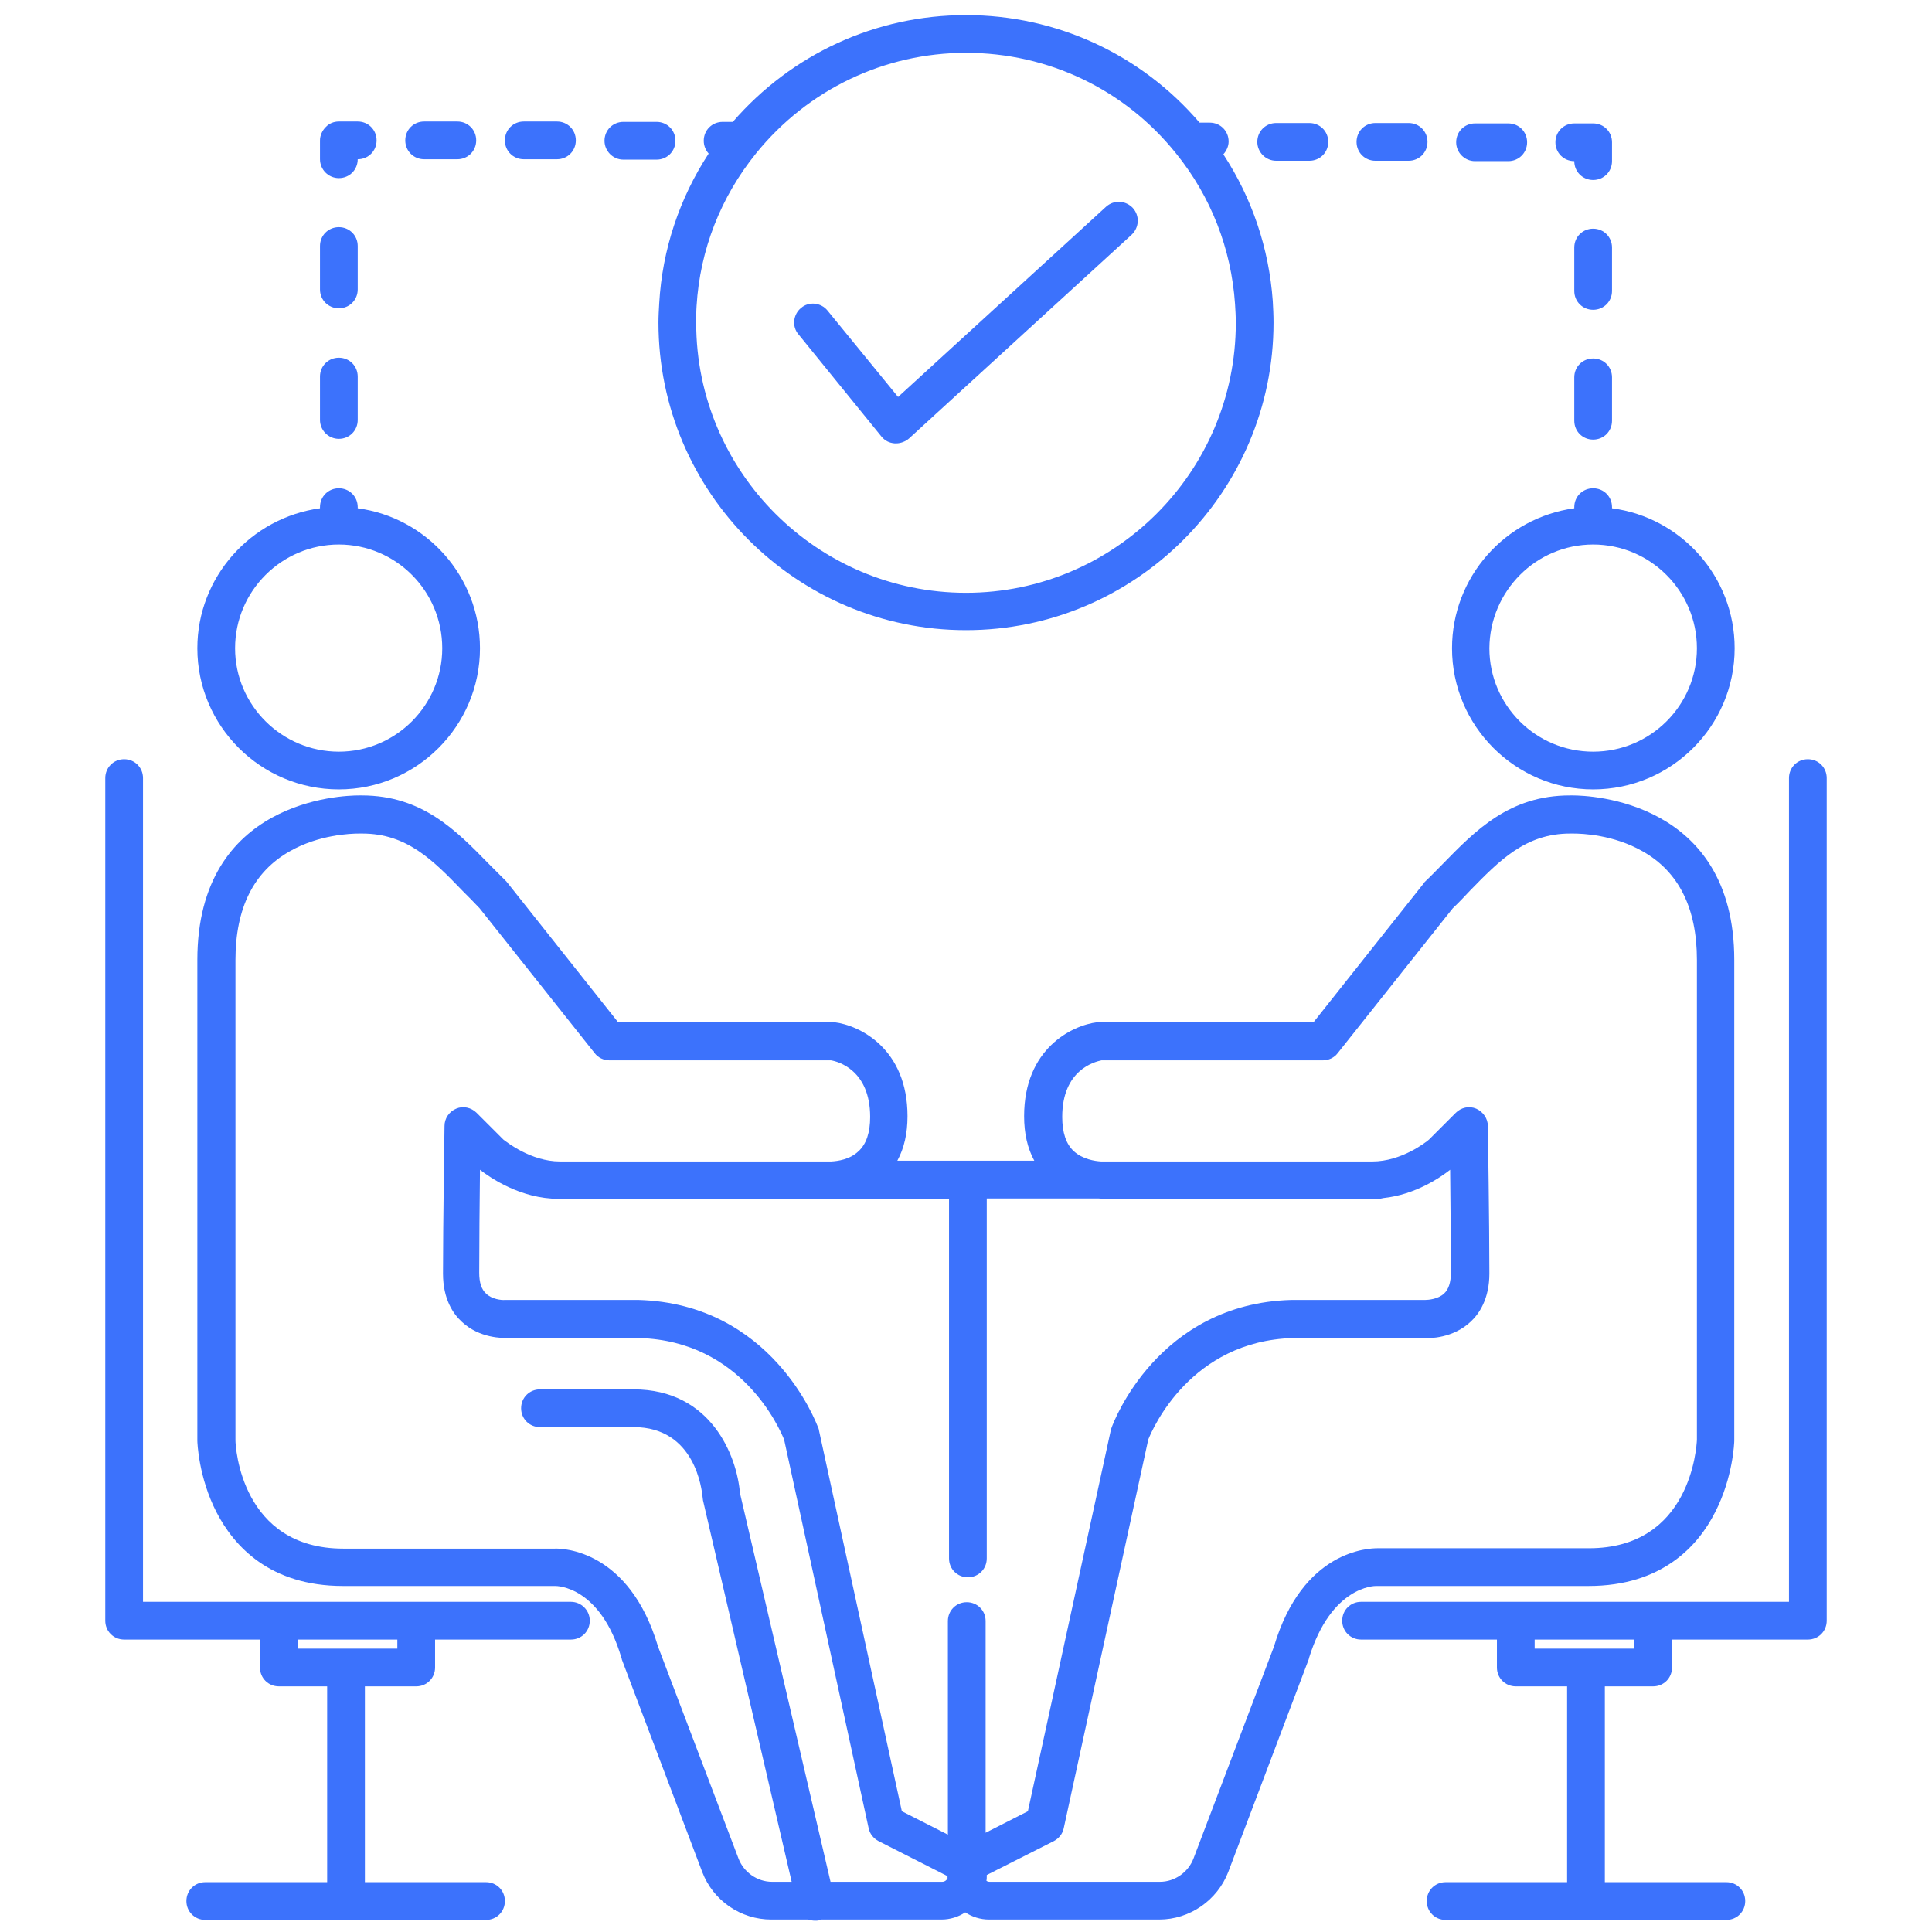 <svg id="Layer_1" enable-background="new 0 0 512 512" height="512" viewBox="0 0 512 512" width="512" xmlns="http://www.w3.org/2000/svg"><g fill="#3C72FC"><path d="m89.8 209.2c20.6 0 37.4-16.8 37.4-37.4 0-19-14.2-34.7-32.4-37.1v-.3c0-2.8-2.2-5-5-5s-5 2.2-5 5v.3c-18.3 2.5-32.5 18.2-32.5 37.1 0 20.6 16.8 37.4 37.5 37.4zm0-64.9c15.1 0 27.4 12.3 27.4 27.5 0 15.1-12.3 27.4-27.4 27.4s-27.5-12.3-27.5-27.4c0-15.2 12.4-27.5 27.5-27.5z"/><path d="m151.3 424.5h-41-36.4-36v-218.3c0-2.8-2.2-5-5-5s-5 2.2-5 5v223.3c0 2.8 2.2 5 5 5h36v7.4c0 2.8 2.2 5 5 5h12.8v51.9h-32.3c-2.8 0-5 2.2-5 5s2.2 5 5 5h74.4c2.8 0 5-2.2 5-5s-2.2-5-5-5h-32.1v-51.9h13.6c2.8 0 5-2.2 5-5v-7.4h36c2.8 0 5-2.2 5-5s-2.3-5-5-5zm-46 12.4h-26.4v-2.4h26.4z"/><path d="m422.2 209.2c20.7 0 37.5-16.8 37.5-37.4 0-19-14.2-34.7-32.5-37.1v-.3c0-2.8-2.2-5-5-5s-5 2.2-5 5v.3c-18.3 2.5-32.4 18.2-32.4 37.1 0 20.6 16.8 37.4 37.4 37.4zm0-64.9c15.1 0 27.5 12.3 27.5 27.5 0 15.1-12.3 27.4-27.5 27.4s-27.5-12.3-27.5-27.4c.1-15.2 12.4-27.5 27.5-27.5z"/><path d="m479.1 201.2c-2.8 0-5 2.2-5 5v218.3h-36-36.4-41c-2.8 0-5 2.2-5 5s2.2 5 5 5h36v7.4c0 2.8 2.2 5 5 5h13.6v51.9h-32.2c-2.8 0-5 2.2-5 5s2.2 5 5 5h74.4c2.8 0 5-2.2 5-5s-2.2-5-5-5h-32.2v-51.9h12.8c2.8 0 5-2.2 5-5v-7.4h36c2.8 0 5-2.2 5-5v-223.3c0-2.8-2.2-5-5-5zm-46 235.7h-26.4v-2.4h26.4z"/><path d="m364.7 420.3h.3 56c19.4 0 29-10.6 33.5-19.5 4.8-9.3 5.1-18.6 5.1-19v-.1-127.3c0-42.3-38.4-43.6-42.8-43.6-.4 0-.7 0-.8 0-16 0-25 9.3-33.7 18.2-1.5 1.5-3 3.1-4.6 4.6-.2.2-.3.3-.4.5l-29.2 36.8h-56.7c-.2 0-.4 0-.6 0-6.7.8-19.4 7-19.4 24.9 0 4.6.9 8.5 2.7 11.8h-36.3c1.8-3.3 2.7-7.2 2.7-11.8 0-17.9-12.7-24.1-19.4-24.9-.2 0-.4 0-.6 0h-56.7l-29.2-36.8c-.1-.2-.3-.3-.4-.5-1.5-1.5-3.1-3.1-4.6-4.6-8.7-8.9-17.7-18.2-33.7-18.2-.1 0-.4 0-.8 0-4.4 0-42.8 1.2-42.8 43.6v127.3.1c0 .4.3 9.7 5.1 19 4.6 8.9 14.1 19.5 33.5 19.5h56 .2c.5 0 12 0 17.6 19.1 0 .1.1.2.1.4l21.3 56.3c2.9 7.6 10.2 12.6 18.3 12.6h9.8c.6.2 1.2.3 1.8.3.4 0 .8 0 1.1-.1.2 0 .4-.1.6-.2h31.8c2.3 0 4.5-.7 6.3-1.9 1.8 1.2 4 1.9 6.3 1.9h45.1c8.1 0 15.4-5.1 18.3-12.6l21.3-56.3c0-.1.1-.2.1-.4 5.9-19.1 17.4-19.1 17.8-19.1zm-71.3-102.6h70.2 1.7c.4 0 .9-.1 1.3-.2 8.6-.9 15.3-5.6 17.7-7.5.1 8.6.2 20.1.2 27.3 0 2.5-.6 4.4-1.8 5.5-1.6 1.5-4.2 1.7-5 1.7-.1 0-.2 0-.4 0h-35-.1c-35.3 1-47.1 32.4-47.6 33.8-.1.2-.1.4-.2.6l-22 101.1-11.2 5.7v-56.1c0-2.8-2.2-5-5-5s-5 2.2-5 5v56.6l-12.2-6.2-22-101.1c0-.2-.1-.4-.2-.6-.5-1.3-12.3-32.8-47.6-33.8h-.1-35c-.1 0-.2 0-.3 0-.9.1-3.5-.2-5-1.7-1.2-1.1-1.8-2.9-1.8-5.5 0-7.3.1-18.7.2-27.3 2.7 2.1 10.8 7.7 20.8 7.7h70.2 2 31.3v95.3c0 2.8 2.2 5 5 5s5-2.2 5-5v-95.4h29.5c1.3.1 2 .1 2.4.1zm-43.7 181h-29.6l-24-103c-.8-9.8-7.6-27.5-28.2-27.5h-24.8c-2.8 0-5 2.2-5 5s2.2 5 5 5h24.8c16.4 0 18.1 16.7 18.3 18.6 0 .3.1.5.1.8l23.5 101.1h-5.2c-3.9 0-7.5-2.5-8.9-6.2l-21.3-56.1c-7.6-25.6-25.2-26.1-27.4-26h-56c-27.1 0-28.6-27-28.6-28.7v-127.3c0-13.7 4.8-23.4 14.4-28.8 7.7-4.4 16.1-4.7 18.4-4.7h.6.2c11.8 0 18.7 7 26.6 15.2 1.5 1.5 3 3 4.5 4.6l30.5 38.4c.9 1.2 2.4 1.9 3.9 1.9h58.7c1.9.3 10.4 2.6 10.4 15 0 4.1-1 7.2-3.1 9.1-2.3 2.2-5.5 2.6-7.2 2.7h-71.9c-7.7 0-14.2-5.2-15-5.8l-7.1-7.1c-1.4-1.4-3.6-1.9-5.4-1.1-1.9.8-3.1 2.6-3.1 4.6 0 .3-.4 26.3-.4 39.1 0 6.8 2.7 10.7 5 12.8 4.7 4.4 10.8 4.3 12.3 4.3h34.8c27.1.8 37.1 24 38.3 26.9l22.4 103c.3 1.5 1.3 2.7 2.6 3.4l18.3 9.3v.3.4c-.2.2-.6.8-1.4.8zm87.9-62.3-21.3 56.1c-1.4 3.7-5 6.2-8.9 6.2h-45.1c-.4 0-.7-.1-.9-.3.1-.3.1-.7.1-1v-.5l17.8-9c1.3-.7 2.3-1.9 2.6-3.4l22.4-103c1.2-3 11.3-26.1 38.3-26.9h34.8c1.4.1 7.6.1 12.3-4.3 2.3-2.1 5-6.1 5-12.8 0-12.9-.4-38.9-.4-39.1 0-2-1.3-3.8-3.1-4.6-1.9-.8-4-.3-5.4 1.1l-7.1 7.1c-.8.7-7.3 5.8-15 5.8h-71.9c-1.7-.1-4.9-.6-7.2-2.7-2.1-1.9-3.1-5-3.1-9.1 0-12.5 8.6-14.6 10.4-15h58.7c1.5 0 3-.7 3.9-1.9l30.5-38.4c1.6-1.5 3.1-3.1 4.5-4.6 7.9-8.1 14.8-15.2 26.6-15.2h.2.6c2.4 0 10.7.3 18.4 4.7 9.6 5.4 14.4 15.1 14.4 28.8v127.2c-.1 1.8-1.6 28.7-28.6 28.7h-56c-2.4 0-19.9.5-27.5 26.1z"/><path d="m174.7 80.4c-.1 1.7-.2 3.4-.2 5.1 0 44.9 36.6 81.5 81.5 81.5s81.5-36.6 81.5-81.5c0-2-.1-3.9-.2-5.7-1-14-5.5-27.3-13.1-38.9.8-.9 1.4-2.1 1.4-3.4 0-2.8-2.2-5-5-5h-2.7c-15.5-18.1-37.9-28.5-61.9-28.5-23.9 0-46.2 10.3-61.8 28.3h-2.7c-2.8 0-5 2.2-5 5 0 1.3.5 2.5 1.3 3.4-7.7 11.8-12.3 25.4-13.1 39.7zm81.3-66.4c21.8 0 42.1 9.7 55.7 26.7 9.2 11.4 14.6 25.2 15.6 39.9.1 1.6.2 3.2.2 5 0 39.4-32.1 71.5-71.5 71.5s-71.5-32.1-71.5-71.5c0-1.5 0-3 .1-4.5.9-14.9 6.4-28.9 15.8-40.5 13.7-16.9 34-26.6 55.6-26.6z"/><path d="m338.2 42.6h8.8c2.8 0 5-2.2 5-5s-2.2-5-5-5h-8.8c-2.8 0-5 2.2-5 5 0 2.7 2.2 5 5 5z"/><path d="m390.9 42.7h8.8c2.8 0 5-2.2 5-5s-2.2-5-5-5h-8.8c-2.8 0-5 2.2-5 5 0 2.7 2.2 5 5 5z"/><path d="m364.5 42.6h8.8c2.8 0 5-2.2 5-5s-2.2-5-5-5h-8.8c-2.8 0-5 2.2-5 5s2.2 5 5 5z"/><path d="m417.2 42.7c0 2.8 2.2 5 5 5s5-2.2 5-5v-5c0-2.8-2.2-5-5-5h-5c-2.8 0-5 2.2-5 5s2.2 5 5 5z"/><path d="m422.2 95c-2.8 0-5 2.2-5 5v11.5c0 2.8 2.2 5 5 5s5-2.2 5-5v-11.5c0-2.8-2.2-5-5-5z"/><path d="m427.2 65.6c0-2.8-2.2-5-5-5s-5 2.2-5 5v11.5c0 2.8 2.2 5 5 5s5-2.2 5-5z"/><path d="m89.8 116.3c2.8 0 5-2.2 5-5v-11.5c0-2.8-2.2-5-5-5s-5 2.2-5 5v11.5c0 2.7 2.2 5 5 5z"/><path d="m89.8 81.7c2.8 0 5-2.2 5-5v-11.5c0-2.8-2.2-5-5-5s-5 2.2-5 5v11.5c0 2.8 2.2 5 5 5z"/><path d="m89.8 47.2c2.8 0 5-2.2 5-5 2.8 0 5-2.2 5-5s-2.2-5-5-5h-5c-1.3 0-2.6.5-3.5 1.5-.9.9-1.5 2.2-1.5 3.5v5c0 2.7 2.2 5 5 5z"/><path d="m138.8 42.2h8.8c2.8 0 5-2.2 5-5s-2.2-5-5-5h-8.8c-2.8 0-5 2.2-5 5s2.2 5 5 5z"/><path d="m112.4 42.2h8.8c2.8 0 5-2.2 5-5s-2.2-5-5-5h-8.8c-2.8 0-5 2.2-5 5s2.2 5 5 5z"/><path d="m165.2 42.3h8.8c2.8 0 5-2.2 5-5s-2.2-5-5-5h-8.8c-2.8 0-5 2.2-5 5 0 2.7 2.2 5 5 5z"/><path d="m233.6 115.7c.9 1.1 2.1 1.7 3.5 1.8h.4c1.2 0 2.5-.5 3.4-1.3l59-54c2-1.9 2.2-5 .3-7.1-1.9-2-5-2.2-7.1-.3l-55.1 50.4-18.7-22.9c-1.7-2.1-4.9-2.5-7-.7-2.1 1.7-2.5 4.9-.7 7z"/></g></svg>